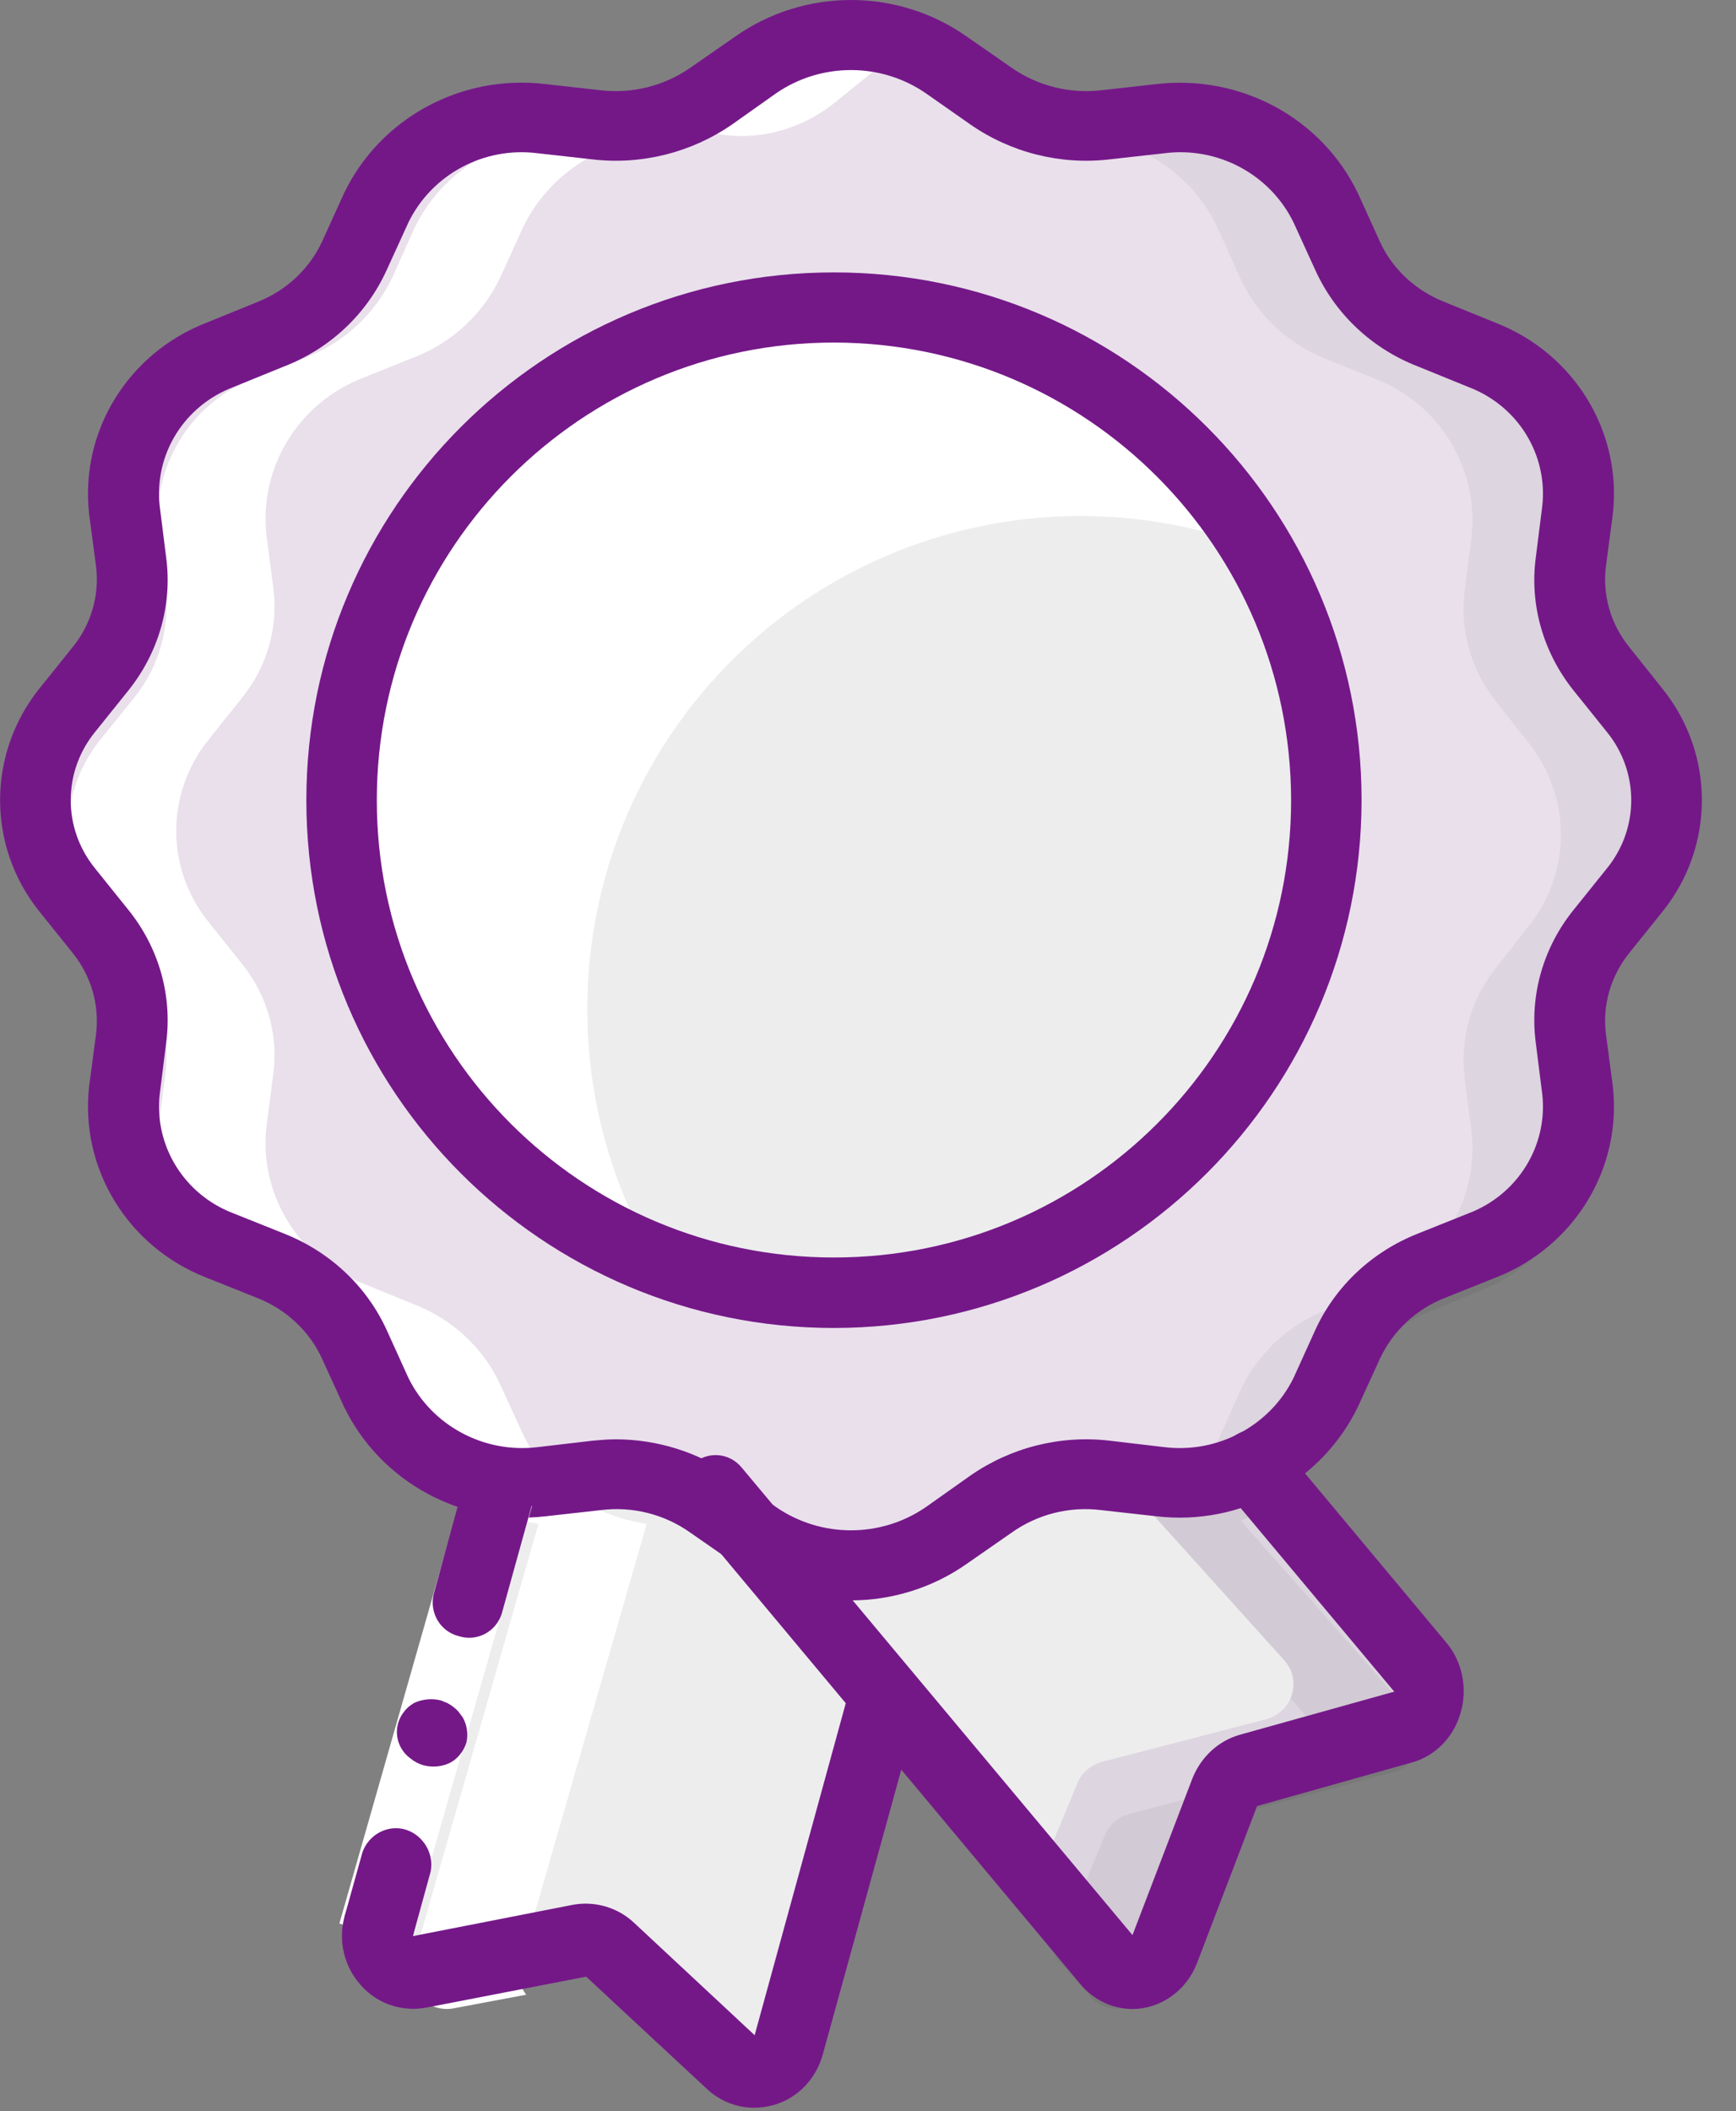 <svg xmlns="http://www.w3.org/2000/svg" viewBox="0 0 51 62" width="51" height="62">
	<rect x="0" y="0" width="51" height="62" fill="#808080" stroke="none"/>
	<defs>
		<clipPath clipPathUnits="userSpaceOnUse" id="cp1">
			<path d="M-456 -1307L984 -1307L984 8809L-456 8809Z" />
		</clipPath>
	</defs>
	<style>
		tspan { white-space:pre }
		.shp0 { fill: #e9e0eb } 
		.shp1 { fill-opacity: 0.051;fill: #000000 } 
		.shp2 { fill: #ededee } 
		.shp3 { fill: #ffffff } 
		.shp4 { fill: #741888 } 
	</style>
	<g id="homepage v4" clip-path="url(#cp1)">
		<g id="Section 3">
			<g id="Group 2">
				<g id="Group 3">
					<g id="2">
						<g id="medal">
							<path id="Shape" class="shp0" d="M48.06 21.08L47.08 19.86C46.36 18.95 46.04 17.8 46.18 16.65L46.38 15.12C46.61 13.13 45.46 11.24 43.57 10.5L42.07 9.9C40.98 9.46 40.1 8.63 39.61 7.56L38.97 6.15C38.1 4.31 36.13 3.23 34.1 3.49L32.48 3.67C31.29 3.8 30.09 3.5 29.11 2.81L27.81 1.89C26.13 0.7 23.87 0.7 22.19 1.89L20.89 2.81C19.91 3.5 18.71 3.8 17.52 3.67L15.9 3.49C13.87 3.23 11.9 4.31 11.03 6.15L10.39 7.56C9.9 8.63 9.02 9.46 7.93 9.9L6.43 10.5C4.54 11.24 3.39 13.13 3.62 15.12L3.82 16.65C3.96 17.8 3.64 18.95 2.92 19.86L1.94 21.08C0.69 22.64 0.69 24.86 1.94 26.42L2.92 27.65C3.64 28.55 3.96 29.7 3.82 30.85L3.62 32.38C3.39 34.37 4.54 36.26 6.43 36.99L7.93 37.6C9.02 38.04 9.9 38.88 10.39 39.94L11.03 41.36C11.69 42.79 13.05 43.78 14.63 44L10.96 56.87C10.87 57.21 10.96 57.58 11.2 57.85C11.45 58.11 11.81 58.23 12.17 58.16L16.87 57.27C17.19 57.21 17.53 57.3 17.77 57.53L21.32 60.73C21.58 60.97 21.96 61.06 22.3 60.96C22.65 60.86 22.92 60.59 23.02 60.24L25.8 50.46L32.11 57.54C32.35 57.81 32.71 57.94 33.07 57.88C33.42 57.81 33.72 57.57 33.86 57.24L35.65 52.84C35.78 52.54 36.04 52.31 36.35 52.23L40.99 51.01C41.33 50.91 41.61 50.65 41.71 50.3C41.82 49.96 41.73 49.59 41.5 49.32L36.5 43.7C37.59 43.26 38.48 42.42 38.97 41.36L39.61 39.94C40.1 38.88 40.98 38.04 42.07 37.6L43.57 36.99C45.46 36.26 46.61 34.37 46.38 32.38L46.18 30.85C46.04 29.7 46.36 28.55 47.08 27.65L48.06 26.42C49.31 24.86 49.31 22.64 48.06 21.08Z" />
							<path id="Shape" class="shp1" d="M48.06 27.2L47.07 28.45C46.35 29.36 46.03 30.53 46.17 31.68L46.37 33.23C46.6 35.24 45.44 37.15 43.55 37.88L42.04 38.5C40.95 38.94 40.06 39.79 39.57 40.86L38.93 42.29C38.44 43.37 37.55 44.22 36.45 44.66L41.47 50.34C41.71 50.61 41.79 50.99 41.68 51.34C41.58 51.68 41.3 51.95 40.95 52.04L36.3 53.28C35.98 53.37 35.72 53.59 35.6 53.89L33.8 58.34C33.66 58.68 33.36 58.92 33 58.98C32.64 59.04 32.28 58.92 32.04 58.64L31 57.47L32.46 53.89C32.58 53.59 32.84 53.37 33.16 53.28L37.81 52.04C38.16 51.95 38.43 51.68 38.54 51.34C38.64 50.99 38.56 50.61 38.32 50.34L33.3 44.66C34.4 44.22 35.29 43.37 35.79 42.29L36.43 40.86C36.92 39.79 37.8 38.94 38.9 38.5L40.41 37.88C42.3 37.15 43.45 35.24 43.23 33.23L43.03 31.68C42.88 30.53 43.21 29.36 43.93 28.45L44.91 27.2C46.17 25.63 46.17 23.39 44.91 21.82L43.93 20.57C43.21 19.66 42.88 18.49 43.03 17.34L43.23 15.79C43.46 13.78 42.3 11.86 40.41 11.13L38.9 10.52C37.81 10.07 36.92 9.23 36.43 8.16L35.79 6.73C35.21 5.47 34.11 4.54 32.78 4.18L34.04 4.03C36.08 3.78 38.06 4.86 38.93 6.73L39.57 8.16C40.07 9.23 40.95 10.07 42.04 10.52L43.55 11.13C45.44 11.86 46.6 13.78 46.37 15.79L46.17 17.34C46.03 18.49 46.35 19.66 47.07 20.57L48.06 21.82C49.31 23.39 49.31 25.63 48.06 27.2L48.06 27.2Z" />
							<path id="Oval" class="shp2" d="M24.5 38C32.51 38 39 31.51 39 23.5C39 15.49 32.51 9 24.5 9C16.49 9 10 15.49 10 23.5C10 31.51 16.49 38 24.5 38Z" />
							<path id="Shape" class="shp3" d="M37 16.14C31.24 13.9 24.7 15.56 20.7 20.26C16.7 24.96 16.13 31.68 19.26 37C13.34 34.71 9.6 28.82 10.03 22.49C10.47 16.15 14.99 10.84 21.18 9.39C27.36 7.93 33.78 10.67 37 16.14L37 16.14Z" />
							<path id="Shape" class="shp1" d="M41.24 50.21L36.68 51.41C36.37 51.5 36.11 51.72 35.99 52.02L34.22 56.36C34.09 56.69 33.8 56.92 33.44 56.98C33.09 57.04 32.73 56.92 32.5 56.65L31.48 55.51L26.29 49.67L22.82 45.76L21 43.7C21.16 43.78 21.31 43.87 21.45 43.98L22.74 44.89C23.11 45.16 23.52 45.37 23.96 45.51C25.41 46.01 27.02 45.78 28.26 44.89L29.55 43.98C30 43.66 30.5 43.42 31.04 43.27C31.64 43.11 32.26 43.06 32.88 43.13L33.23 43.17L33.97 43.25L34.46 43.31C35.26 43.41 36.07 43.3 36.82 43L41.74 48.54C41.98 48.81 42.06 49.18 41.96 49.52C41.85 49.85 41.58 50.11 41.24 50.21L41.24 50.21Z" />
							<path id="Shape" class="shp2" d="M37.2 50.49L32.38 51.74C32.05 51.83 31.78 52.06 31.65 52.37L30.15 56L24.67 49.93L21 45.86C21.41 45.83 21.81 45.74 22.2 45.61C23.74 46.12 25.43 45.88 26.75 44.96L28.11 44.02C28.58 43.68 29.11 43.43 29.68 43.28L30.04 43.33C30.69 43.4 31.36 43.35 31.99 43.18C32.18 43.13 32.36 43.07 32.53 43L32.77 43.26L37.73 48.76C37.98 49.04 38.06 49.42 37.95 49.77C37.85 50.12 37.56 50.39 37.2 50.49L37.2 50.49Z" />
							<path id="Shape" class="shp2" d="M26 49.97L23.19 60.21C23.09 60.57 22.82 60.85 22.47 60.95C22.12 61.06 21.74 60.97 21.48 60.71L19.38 58.77L17.9 57.37C17.66 57.13 17.32 57.03 16.99 57.1L16.8 57.13L12.25 58.03C11.89 58.1 11.52 57.97 11.28 57.7C11.03 57.42 10.94 57.03 11.04 56.67L11.39 55.4L14.73 43.2C15.16 43.27 15.59 43.28 16.01 43.22L17.64 43.03C18.01 42.98 18.39 42.99 18.76 43.04L18.77 43.04C19.4 43.1 20.02 43.31 20.57 43.63L26 49.97Z" />
							<path id="Shape" class="shp2" d="M22 47.56L19.3 57.31C19.22 57.63 18.98 57.89 18.68 58L17.25 56.67C17.02 56.44 16.7 56.35 16.38 56.41L16.2 56.44L14.22 54.61C13.99 54.38 13.67 54.29 13.35 54.35L11 54.8L14.21 43.19C14.62 43.26 15.03 43.26 15.44 43.21L17 43.03C17.36 42.98 17.72 42.99 18.08 43.04L18.09 43.04L22 47.56Z" />
							<path id="Shape" class="shp3" d="M3.95 28.32C4.68 29.23 5 30.39 4.86 31.53L4.66 33.07C4.43 35.07 5.6 36.98 7.5 37.7L9.03 38.32C10.14 38.76 11.03 39.6 11.53 40.67L12.17 42.09C12.85 43.53 14.23 44.53 15.82 44.75L12.46 56.46L12.11 57.68C12.01 58.02 12.1 58.4 12.35 58.66C12.6 58.93 12.97 59.05 13.33 58.98L15.46 58.58C15.26 58.33 15.2 57.99 15.28 57.68L15.63 56.46L19 44.75C17.4 44.53 16.02 43.53 15.35 42.09L14.7 40.67C14.21 39.6 13.31 38.76 12.2 38.32L10.68 37.7C8.77 36.98 7.6 35.07 7.83 33.07L8.03 31.53C8.18 30.39 7.85 29.23 7.12 28.32L6.13 27.08C4.86 25.51 4.86 23.29 6.13 21.72L7.12 20.48C7.85 19.57 8.18 18.42 8.03 17.27L7.83 15.73C7.6 13.73 8.77 11.82 10.68 11.09L12.2 10.48C13.31 10.04 14.2 9.2 14.7 8.14L15.35 6.71C15.94 5.46 17.07 4.53 18.43 4.18L17.12 4.03C15.05 3.78 13.06 4.86 12.17 6.71L11.53 8.14C11.03 9.2 10.13 10.04 9.03 10.48L7.5 11.09C5.59 11.82 4.43 13.73 4.66 15.73L4.86 17.27C5 18.42 4.68 19.57 3.95 20.48L2.95 21.72C1.68 23.29 1.68 25.51 2.95 27.08L3.95 28.32Z" />
							<path id="Shape" class="shp3" d="M35.7 3.59L36 3.55C35.45 3.39 34.87 3.34 34.3 3.41L34 3.44C34.55 3.61 35.13 3.65 35.7 3.59L35.7 3.59Z" />
							<path id="Shape" class="shp3" d="M21.25 3.96C22.41 4.11 23.58 3.77 24.53 3.01L25.79 1.99C26.16 1.69 26.57 1.45 27 1.29C25.57 0.73 23.99 0.99 22.75 1.99L21.49 3.01C21.04 3.37 20.53 3.63 20 3.8L21.25 3.96Z" />
							<path id="Shape" fill-rule="evenodd" class="shp4" d="M25 47C23.78 47 22.58 46.62 21.59 45.92L20.28 45.01C19.52 44.47 18.58 44.23 17.64 44.35L16.03 44.53C13.56 44.82 11.17 43.52 10.1 41.3L9.46 39.9C9.09 39.09 8.4 38.45 7.56 38.12L6.06 37.52C3.75 36.62 2.34 34.31 2.62 31.89L2.82 30.38C2.93 29.52 2.68 28.66 2.13 27.98L1.15 26.76C-0.38 24.85 -0.38 22.15 1.15 20.23L2.13 19.01C2.68 18.34 2.93 17.47 2.82 16.62L2.62 15.11C2.34 12.68 3.75 10.38 6.06 9.48L7.56 8.87C8.4 8.54 9.08 7.91 9.46 7.1L10.1 5.69C11.16 3.47 13.55 2.17 16.03 2.47L17.64 2.65C18.58 2.76 19.52 2.52 20.28 1.99L21.59 1.08C23.63 -0.36 26.37 -0.36 28.41 1.08L29.72 1.99C30.48 2.52 31.42 2.76 32.36 2.65L33.97 2.47C36.45 2.18 38.84 3.47 39.9 5.69L40.54 7.1C40.91 7.91 41.6 8.54 42.44 8.87L43.94 9.48C46.25 10.38 47.66 12.68 47.38 15.11L47.18 16.62C47.07 17.47 47.32 18.34 47.87 19.01L48.85 20.24C50.38 22.15 50.38 24.85 48.85 26.76L47.87 27.98C47.32 28.66 47.07 29.52 47.18 30.38L47.38 31.89C47.66 34.31 46.25 36.62 43.94 37.52L42.44 38.12C41.6 38.45 40.92 39.09 40.54 39.9L39.9 41.3C38.83 43.52 36.45 44.82 33.97 44.53L32.36 44.35C31.42 44.23 30.48 44.47 29.72 45.01L28.41 45.92C27.42 46.62 26.22 47 25 47ZM21.5 43.34L22.8 44.26C24.12 45.17 25.88 45.17 27.2 44.26L28.5 43.34C29.69 42.51 31.15 42.14 32.6 42.31L34.21 42.5C35.78 42.69 37.31 41.87 38 40.47L38.64 39.06C39.23 37.77 40.31 36.76 41.65 36.23L43.15 35.63C44.59 35.08 45.47 33.65 45.31 32.15L45.12 30.64C44.93 29.23 45.34 27.82 46.23 26.72L47.21 25.5C48.16 24.33 48.16 22.67 47.21 21.5L46.23 20.28C45.34 19.17 44.93 17.76 45.12 16.36L45.31 14.85C45.47 13.34 44.59 11.92 43.15 11.37L41.65 10.76C40.31 10.24 39.23 9.23 38.64 7.93L38 6.53C37.31 5.12 35.78 4.3 34.21 4.5L32.6 4.68C31.15 4.85 29.69 4.48 28.5 3.65L27.2 2.74C25.88 1.83 24.12 1.83 22.8 2.74L21.5 3.66C20.31 4.48 18.85 4.85 17.4 4.68L15.79 4.5C14.22 4.3 12.69 5.12 12 6.53L11.36 7.93C10.77 9.23 9.69 10.24 8.35 10.76L6.85 11.37C5.41 11.92 4.53 13.34 4.69 14.85L4.88 16.36C5.07 17.76 4.66 19.17 3.77 20.28L2.79 21.5C1.84 22.67 1.84 24.33 2.79 25.5L3.77 26.72C4.66 27.82 5.07 29.23 4.88 30.64L4.69 32.15C4.53 33.65 5.41 35.08 6.85 35.63L8.35 36.23C9.69 36.76 10.77 37.77 11.36 39.06L12 40.47C12.69 41.87 14.22 42.69 15.79 42.5L17.41 42.31C17.63 42.29 17.86 42.27 18.09 42.27C19.31 42.27 20.51 42.65 21.5 43.34Z" />
							<path id="Shape" fill-rule="evenodd" class="shp4" d="M24.5 39C15.94 39 9 32.06 9 23.5C9 14.94 15.94 8 24.5 8C33.06 8 40 14.94 40 23.5C39.99 32.05 33.06 38.99 24.5 39ZM24.5 10.06C17.08 10.06 11.07 16.08 11.07 23.5C11.07 30.92 17.08 36.93 24.5 36.93C31.92 36.93 37.93 30.92 37.93 23.5C37.92 16.08 31.92 10.07 24.5 10.06Z" />
							<path id="Shape" class="shp4" d="M33.27 59C32.68 59 32.12 58.73 31.74 58.27L20.26 44.53C19.88 44.09 19.92 43.4 20.35 43C20.77 42.61 21.42 42.65 21.79 43.1L33.27 56.83L35.03 52.23C35.28 51.6 35.79 51.13 36.41 50.95L40.96 49.68L36.04 43.8C35.67 43.35 35.71 42.67 36.14 42.27C36.56 41.87 37.21 41.91 37.58 42.36L42.49 48.24C42.96 48.8 43.12 49.58 42.91 50.3C42.71 51.01 42.17 51.57 41.48 51.76L36.93 53.04L35.17 57.64C34.86 58.46 34.1 59 33.26 59L33.27 59Z" />
							<path id="Rectangle-path" class="shp3" d="M9.97 56.49L13.63 43.67L15.63 44.23L11.97 57.05L9.97 56.49Z" />
							<g id="Group">
								<path id="Shape" class="shp4" d="M13.48 48.05C14 48.22 14.57 47.93 14.74 47.39L15.79 43.61L13.78 43.02L12.74 46.82C12.61 47.37 12.94 47.92 13.48 48.05L13.48 48.05Z" />
								<path id="Shape" class="shp4" d="M10.12 56.29L12.13 56.86L12.65 54.97C12.76 54.43 12.43 53.89 11.91 53.73C11.39 53.58 10.84 53.87 10.65 54.39L10.12 56.29Z" />
								<path id="Shape" class="shp4" d="M13.7 51.18C13.76 50.93 13.72 50.65 13.59 50.43L13.47 50.27C13.43 50.22 13.37 50.17 13.32 50.13C13.27 50.09 13.21 50.05 13.15 50.02C13.09 49.99 13.02 49.97 12.96 49.94C12.69 49.87 12.41 49.9 12.17 50.01C12.05 50.08 11.95 50.16 11.87 50.27C11.62 50.58 11.59 51.02 11.8 51.36C11.87 51.48 11.96 51.57 12.07 51.65C12.18 51.74 12.3 51.8 12.43 51.84C12.7 51.91 12.97 51.89 13.22 51.77C13.45 51.65 13.62 51.43 13.7 51.18L13.7 51.18Z" />
								<path id="Shape" class="shp4" d="M22.15 61.9C21.64 61.9 21.14 61.7 20.76 61.34L17.22 58.05L12.52 58.96C11.81 59.09 11.08 58.85 10.6 58.3C10.11 57.76 9.93 57 10.12 56.29C10.28 55.72 10.85 55.39 11.41 55.55C11.96 55.71 12.29 56.3 12.13 56.86L12.13 56.86L16.83 55.94C17.48 55.82 18.16 56.02 18.64 56.48L22.17 59.77L24.94 49.68C25.04 49.32 25.33 49.03 25.69 48.94C26.05 48.84 26.43 48.95 26.69 49.23C26.95 49.5 27.05 49.9 26.95 50.26L24.17 60.34C23.97 61.06 23.43 61.62 22.73 61.82C22.54 61.87 22.35 61.9 22.15 61.9L22.15 61.9Z" />
							</g>
						</g>
					</g>
				</g>
			</g>
		</g>
	</g>
</svg>